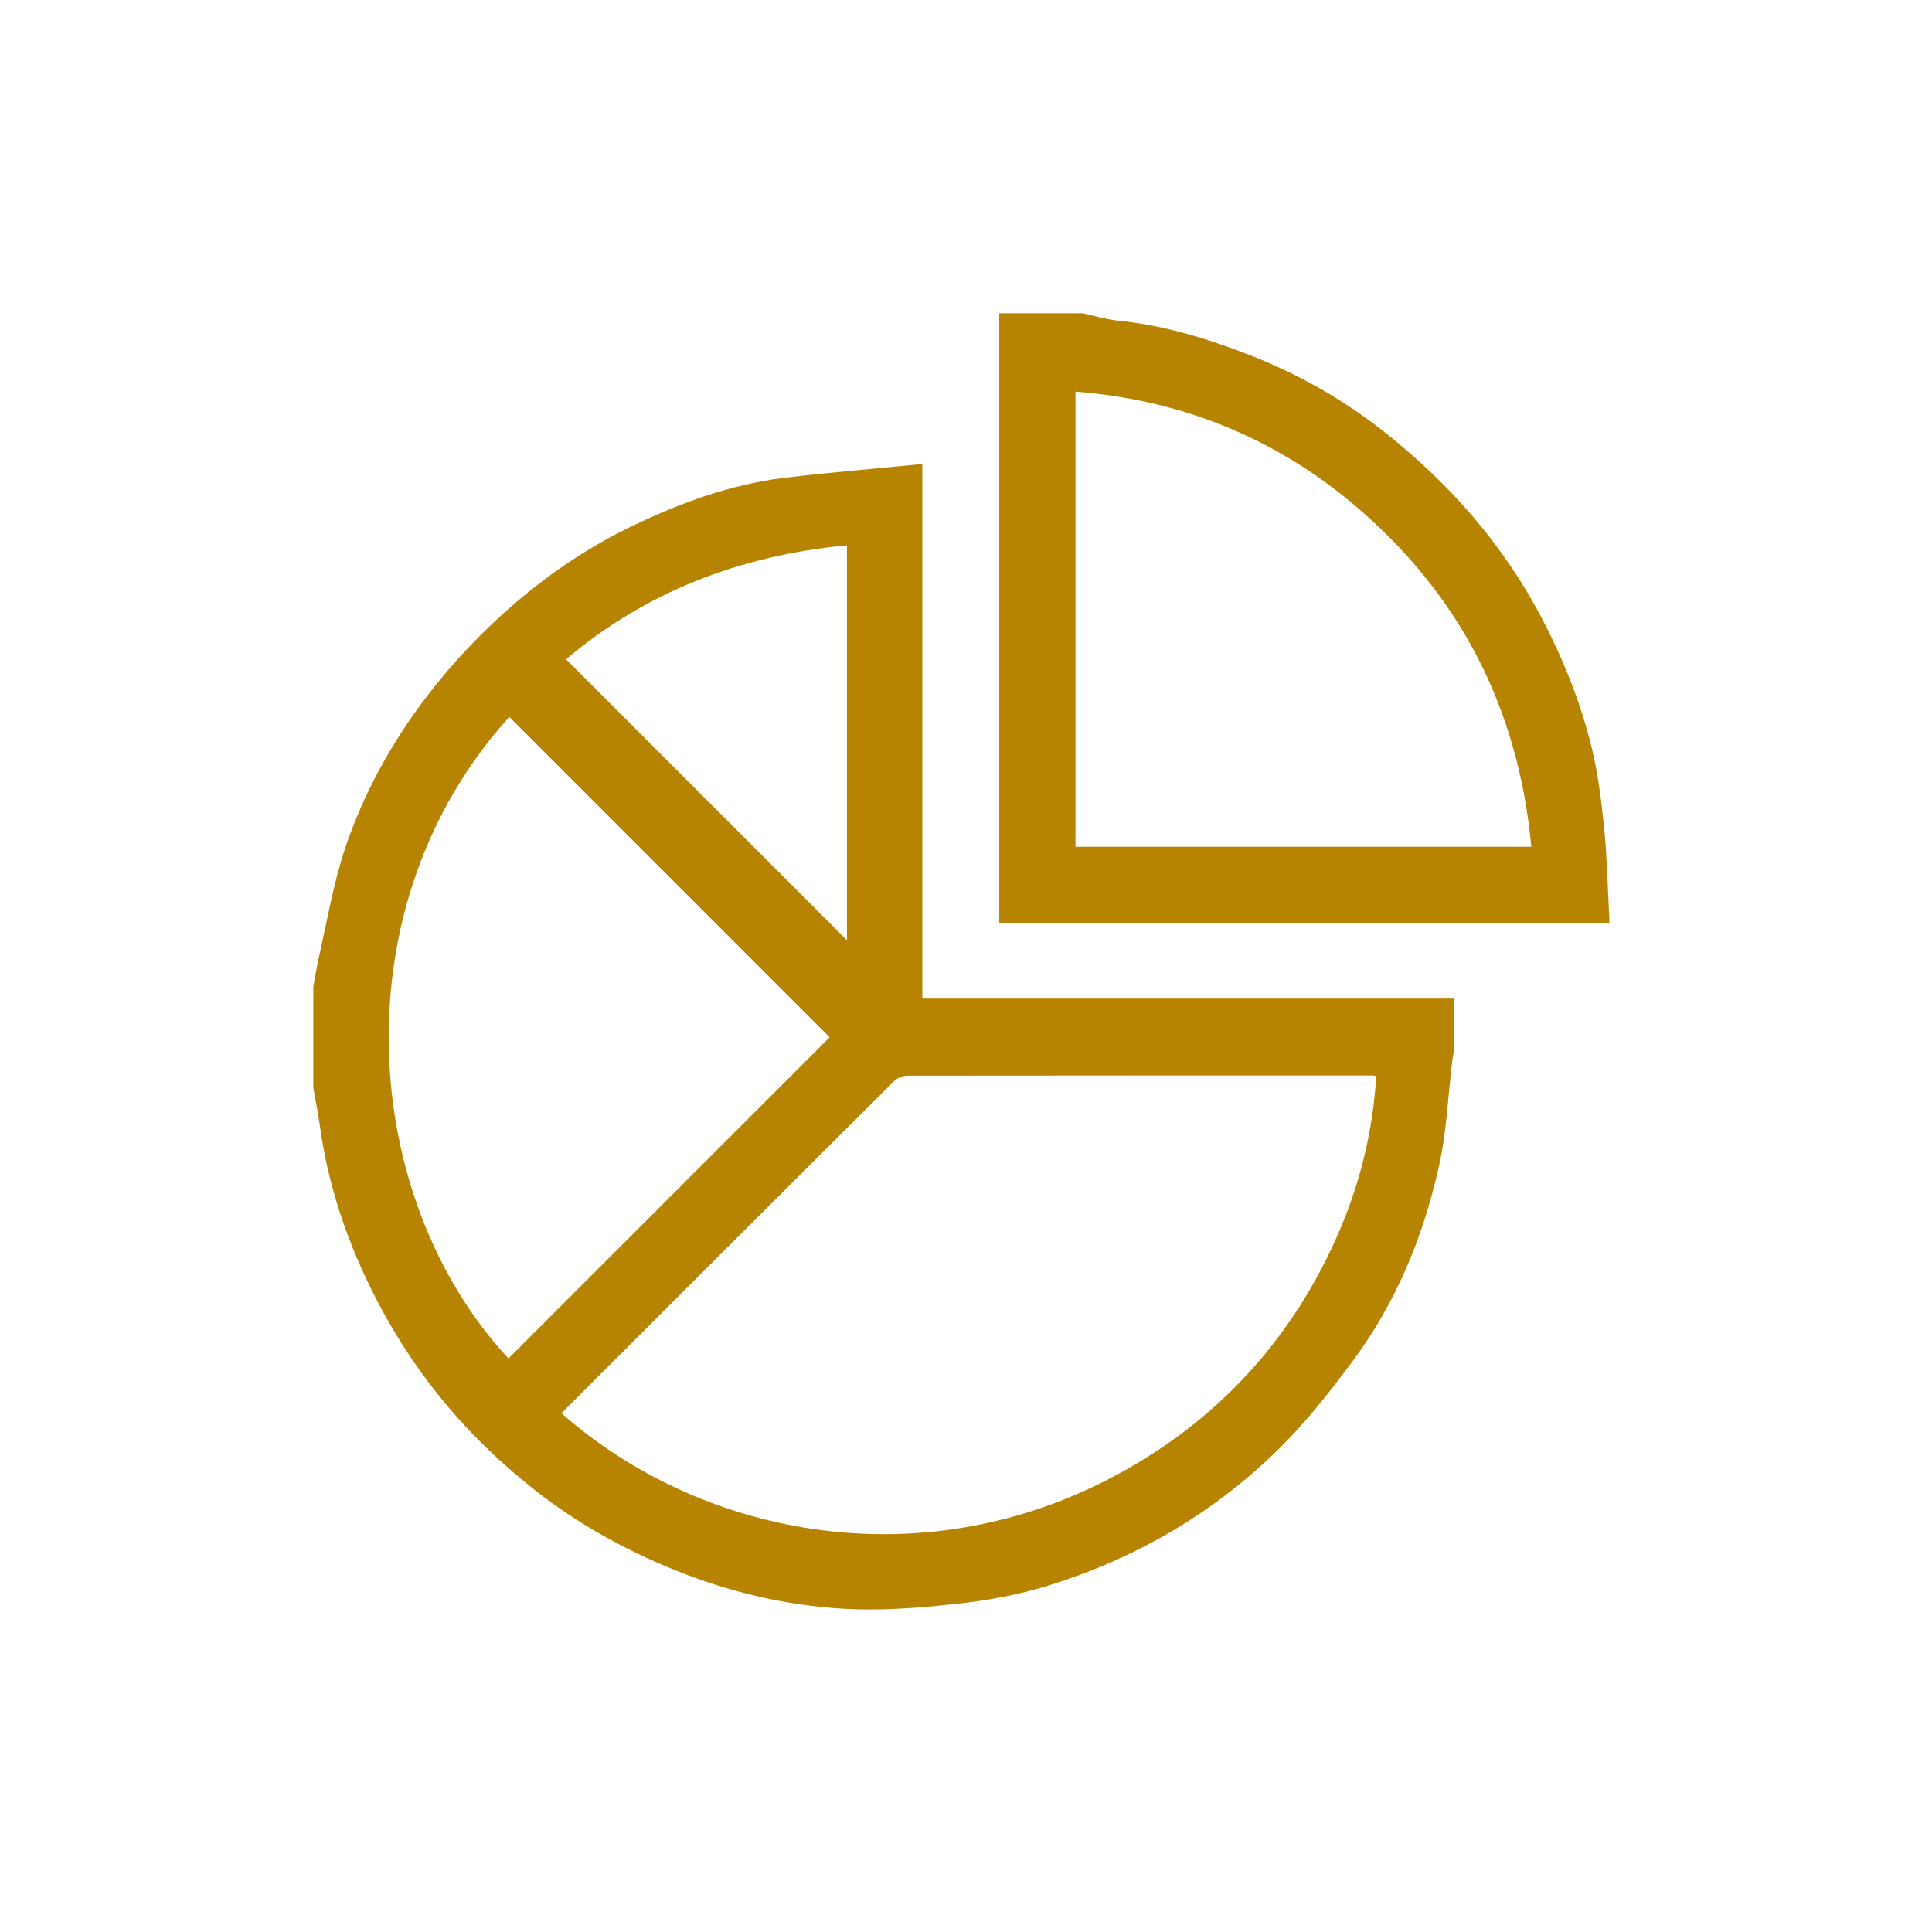 <svg width="111" height="111" viewBox="0 0 111 111" fill="none" xmlns="http://www.w3.org/2000/svg">
<g clip-path="url(#clip0_94_9708)">
<path d="M18 56.69C18.1 56.17 18.18 55.65 18.29 55.13C18.78 52.99 19.14 50.8 19.83 48.73C20.89 45.57 22.5 42.66 24.53 40C26.06 38 27.78 36.2 29.7 34.56C31.72 32.84 33.91 31.39 36.28 30.24C39.05 28.91 41.94 27.84 45.01 27.46C47.64 27.14 50.28 26.93 52.99 26.66V57.37H83.55C83.55 58.31 83.56 59.19 83.55 60.08C83.55 60.39 83.47 60.69 83.43 61C83.19 63.02 83.11 65.08 82.66 67.06C81.76 71.08 80.2 74.86 77.73 78.18C76.34 80.06 74.87 81.91 73.19 83.52C69.5 87.07 65.12 89.58 60.22 91.1C58.5 91.63 56.7 91.96 54.91 92.15C52.79 92.38 50.64 92.55 48.52 92.43C45.16 92.24 41.89 91.47 38.76 90.2C35.85 89.02 33.13 87.51 30.68 85.57C27.06 82.72 24.11 79.28 21.92 75.21C20.2 72.01 18.97 68.64 18.43 65.04C18.32 64.19 18.15 63.35 18 62.5C18 60.56 18 58.62 18 56.68V56.69ZM32.25 81.19C40.42 88.39 53.32 90.85 64.66 84.46C70.23 81.32 74.32 76.76 76.88 70.89C78.14 68.01 78.88 64.98 79.07 61.82C78.95 61.8 78.9 61.79 78.86 61.79C69.94 61.79 61.02 61.79 52.11 61.8C51.86 61.8 51.55 61.94 51.37 62.11C45 68.45 38.64 74.81 32.26 81.19H32.25ZM47.66 59.59C41.52 53.45 35.39 47.32 29.26 41.19C19.45 52.02 20.63 68.79 29.21 78.05C35.35 71.91 41.5 65.76 47.66 59.6V59.59ZM48.66 31.33C42.48 31.91 37.05 34.04 32.52 37.88C37.97 43.33 43.35 48.71 48.66 54.02V31.32V31.33Z" fill="#B68400"/>
<path d="M62.21 18C62.88 18.15 63.55 18.35 64.23 18.42C66.87 18.69 69.37 19.45 71.82 20.41C74.59 21.49 77.17 22.95 79.49 24.78C83.25 27.75 86.37 31.27 88.61 35.57C89.8 37.85 90.75 40.21 91.38 42.68C91.78 44.22 91.98 45.83 92.15 47.42C92.33 49.18 92.36 50.96 92.46 52.73C92.46 52.82 92.46 52.91 92.46 53.03H57.41V18C59.01 18 60.61 18 62.21 18ZM61.79 48.65H87.98C87.23 40.59 83.78 33.97 77.6 28.84C73.04 25.06 67.75 22.97 61.79 22.5V48.65Z" fill="#B68400"/>
</g>
<defs>
<clipPath id="clip0_94_9708">
<rect width="74.47" height="74.46" fill="white" transform="translate(18 18)"/>
</clipPath>
</defs>
</svg>
